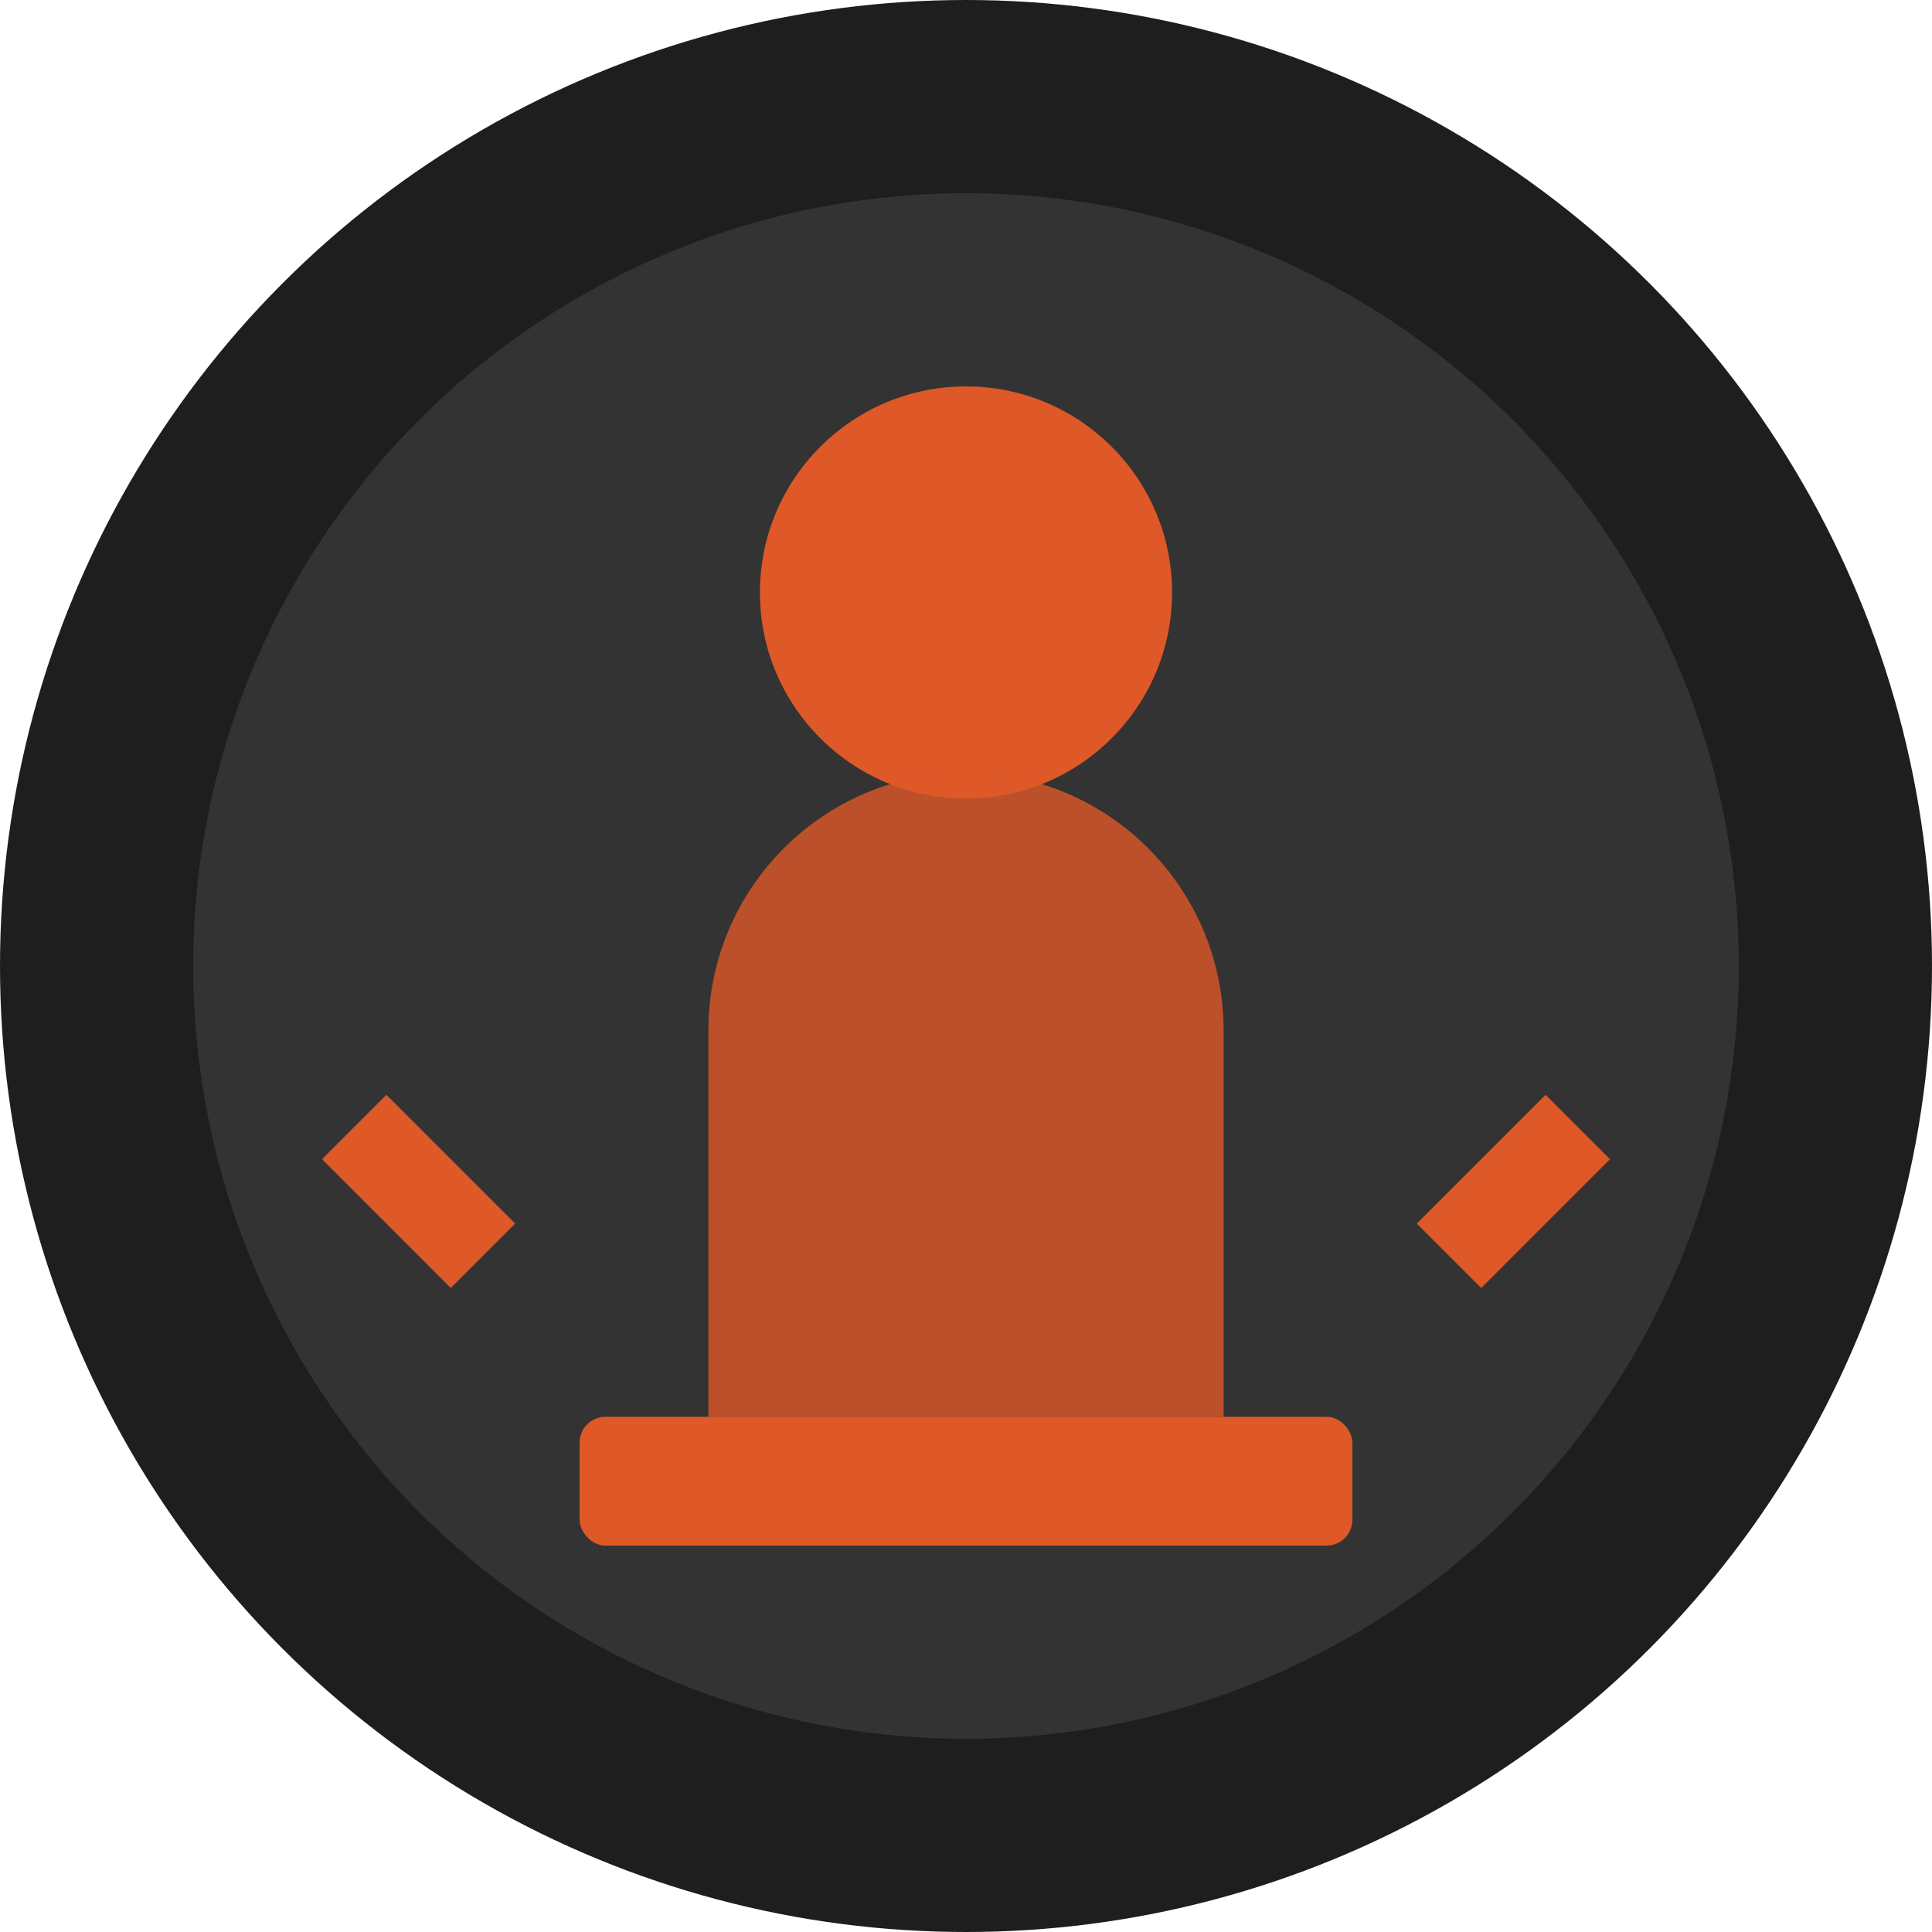 <svg xmlns="http://www.w3.org/2000/svg" width="150" height="150" viewBox="0 0 150 150" fill="none">
  <circle cx="75" cy="75" r="75" fill="#1e1e1e"/>
  <circle cx="75" cy="75" r="60" fill="#333"/>
  <circle cx="75" cy="46" r="16" fill="#de5828"/>
  <path d="M55 80C55 68.954 63.954 60 75 60C86.046 60 95 68.954 95 80V110H55V80Z" fill="#de5828" opacity="0.8"/>
  <rect x="45" y="110" width="60" height="10" rx="2" fill="#de5828"/>
  <path d="M40 95L35 100L25 90L30 85L40 95Z" fill="#de5828"/>
  <path d="M110 95L115 100L125 90L120 85L110 95Z" fill="#de5828"/>
</svg>